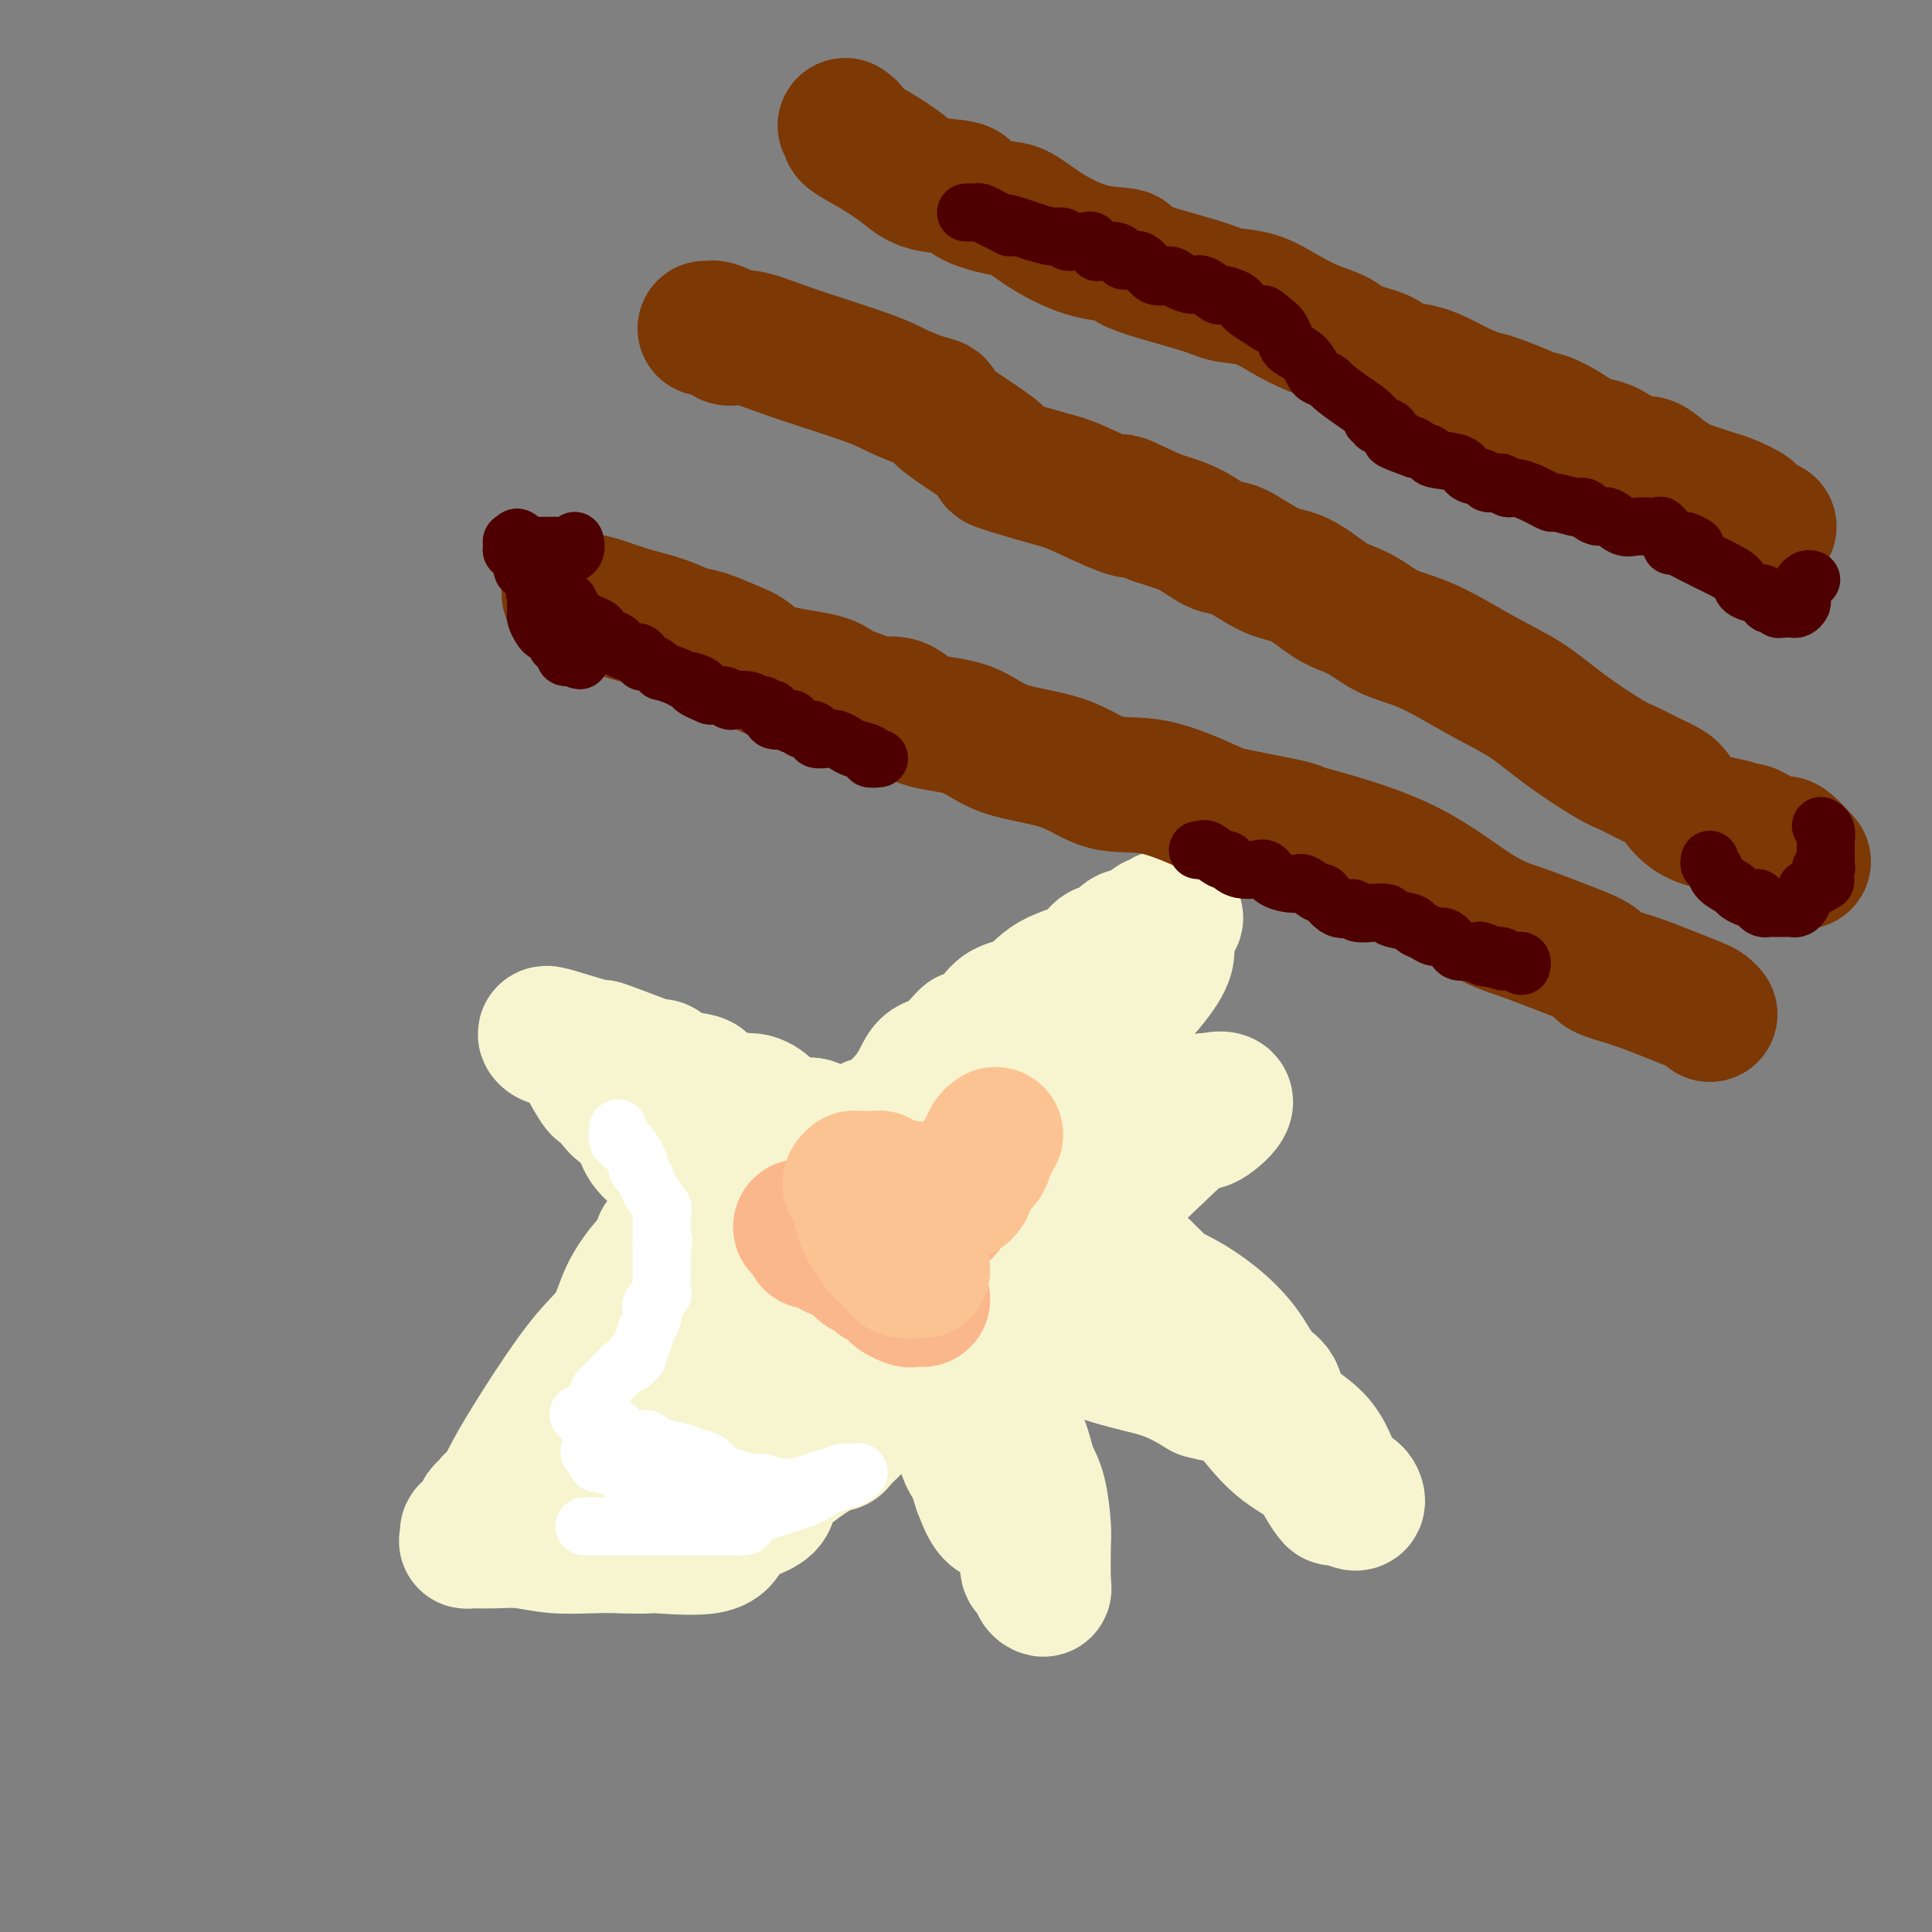 <svg viewBox='0 0 400 400' version='1.1' xmlns='http://www.w3.org/2000/svg' xmlns:xlink='http://www.w3.org/1999/xlink'><rect x="0" y="0" width="400" height="400" fill="#808080" stroke="none"/><g fill='none' stroke='#F7F5D0' stroke-width='28' stroke-linecap='round' stroke-linejoin='round'><path d='M139,257c-0.867,-0.059 -1.734,-0.118 -2,0c-0.266,0.118 0.069,0.414 0,1c-0.069,0.586 -0.541,1.461 -1,2c-0.459,0.539 -0.904,0.741 -2,2c-1.096,1.259 -2.843,3.575 -4,6c-1.157,2.425 -1.725,4.958 -3,7c-1.275,2.042 -3.259,3.594 -6,7c-2.741,3.406 -6.241,8.668 -9,13c-2.759,4.332 -4.778,7.734 -6,10c-1.222,2.266 -1.646,3.395 -2,4c-0.354,0.605 -0.638,0.685 -1,1c-0.362,0.315 -0.803,0.865 -1,1c-0.197,0.135 -0.151,-0.147 0,0c0.151,0.147 0.408,0.722 0,1c-0.408,0.278 -1.481,0.260 -2,1c-0.519,0.740 -0.483,2.237 -1,3c-0.517,0.763 -1.589,0.793 -2,1c-0.411,0.207 -0.163,0.590 0,1c0.163,0.410 0.242,0.846 0,1c-0.242,0.154 -0.803,0.027 0,0c0.803,-0.027 2.972,0.045 5,0c2.028,-0.045 3.915,-0.208 6,0c2.085,0.208 4.369,0.787 7,1c2.631,0.213 5.609,0.061 8,0c2.391,-0.061 4.196,-0.030 6,0'/><path d='M129,320c5.915,0.256 4.702,-0.105 7,0c2.298,0.105 8.105,0.675 11,0c2.895,-0.675 2.876,-2.595 4,-4c1.124,-1.405 3.389,-2.296 5,-3c1.611,-0.704 2.568,-1.221 3,-2c0.432,-0.779 0.338,-1.818 1,-3c0.662,-1.182 2.079,-2.505 4,-4c1.921,-1.495 4.346,-3.160 6,-4c1.654,-0.840 2.538,-0.855 3,-1c0.462,-0.145 0.504,-0.420 1,-1c0.496,-0.580 1.446,-1.463 2,-2c0.554,-0.537 0.711,-0.726 1,-1c0.289,-0.274 0.708,-0.633 1,-1c0.292,-0.367 0.455,-0.744 1,-1c0.545,-0.256 1.470,-0.393 2,-1c0.530,-0.607 0.663,-1.685 1,-2c0.337,-0.315 0.876,0.133 1,0c0.124,-0.133 -0.169,-0.848 0,-1c0.169,-0.152 0.799,0.258 1,0c0.201,-0.258 -0.029,-1.182 0,-2c0.029,-0.818 0.315,-1.528 0,-2c-0.315,-0.472 -1.233,-0.706 -2,-1c-0.767,-0.294 -1.384,-0.647 -2,-1'/><path d='M180,283c-0.572,-1.533 -0.502,-1.864 -1,-2c-0.498,-0.136 -1.562,-0.077 -2,0c-0.438,0.077 -0.248,0.171 -1,0c-0.752,-0.171 -2.447,-0.606 -3,-1c-0.553,-0.394 0.034,-0.747 0,-1c-0.034,-0.253 -0.691,-0.408 -1,-1c-0.309,-0.592 -0.271,-1.623 -1,-2c-0.729,-0.377 -2.226,-0.101 -3,0c-0.774,0.101 -0.824,0.027 -1,0c-0.176,-0.027 -0.476,-0.007 -1,0c-0.524,0.007 -1.272,0.002 -2,0c-0.728,-0.002 -1.435,0.000 -2,0c-0.565,-0.000 -0.987,-0.003 -2,0c-1.013,0.003 -2.617,0.012 -4,0c-1.383,-0.012 -2.547,-0.046 -4,0c-1.453,0.046 -3.197,0.173 -5,1c-1.803,0.827 -3.666,2.355 -5,4c-1.334,1.645 -2.138,3.407 -3,4c-0.862,0.593 -1.781,0.018 -2,0c-0.219,-0.018 0.262,0.521 0,1c-0.262,0.479 -1.265,0.899 -2,2c-0.735,1.101 -1.201,2.883 -2,4c-0.799,1.117 -1.932,1.567 -2,2c-0.068,0.433 0.930,0.848 2,1c1.070,0.152 2.211,0.041 3,0c0.789,-0.041 1.225,-0.012 4,0c2.775,0.012 7.887,0.006 13,0'/><path d='M153,295c6.631,0.154 12.207,0.040 15,0c2.793,-0.040 2.803,-0.007 3,0c0.197,0.007 0.582,-0.011 1,0c0.418,0.011 0.868,0.050 1,0c0.132,-0.050 -0.056,-0.188 0,0c0.056,0.188 0.354,0.704 1,0c0.646,-0.704 1.639,-2.628 2,-4c0.361,-1.372 0.089,-2.192 0,-3c-0.089,-0.808 0.003,-1.603 0,-3c-0.003,-1.397 -0.101,-3.396 0,-5c0.101,-1.604 0.403,-2.811 0,-4c-0.403,-1.189 -1.510,-2.358 -2,-3c-0.490,-0.642 -0.362,-0.757 -1,-2c-0.638,-1.243 -2.040,-3.615 -3,-5c-0.960,-1.385 -1.477,-1.785 -2,-2c-0.523,-0.215 -1.051,-0.247 -2,-1c-0.949,-0.753 -2.318,-2.229 -3,-3c-0.682,-0.771 -0.677,-0.839 -1,-1c-0.323,-0.161 -0.976,-0.415 -3,-1c-2.024,-0.585 -5.421,-1.501 -7,-2c-1.579,-0.499 -1.341,-0.582 -2,-1c-0.659,-0.418 -2.214,-1.172 -3,-2c-0.786,-0.828 -0.804,-1.732 -1,-2c-0.196,-0.268 -0.572,0.098 -1,0c-0.428,-0.098 -0.909,-0.661 -1,-1c-0.091,-0.339 0.210,-0.453 0,-1c-0.210,-0.547 -0.929,-1.528 -2,-3c-1.071,-1.472 -2.493,-3.436 -4,-5c-1.507,-1.564 -3.098,-2.729 -4,-4c-0.902,-1.271 -1.115,-2.649 -2,-4c-0.885,-1.351 -2.443,-2.676 -4,-4'/><path d='M128,229c-3.685,-4.355 -3.396,-3.243 -4,-4c-0.604,-0.757 -2.101,-3.384 -3,-5c-0.899,-1.616 -1.200,-2.221 -2,-3c-0.800,-0.779 -2.100,-1.731 -3,-2c-0.900,-0.269 -1.401,0.146 -2,0c-0.599,-0.146 -1.296,-0.852 -1,-1c0.296,-0.148 1.585,0.262 4,1c2.415,0.738 5.956,1.804 7,2c1.044,0.196 -0.407,-0.476 1,0c1.407,0.476 5.674,2.101 8,3c2.326,0.899 2.711,1.071 3,1c0.289,-0.071 0.482,-0.384 1,0c0.518,0.384 1.359,1.466 3,2c1.641,0.534 4.080,0.520 5,1c0.920,0.480 0.320,1.455 1,2c0.680,0.545 2.640,0.660 4,1c1.360,0.340 2.121,0.903 3,1c0.879,0.097 1.875,-0.273 3,0c1.125,0.273 2.380,1.189 3,2c0.620,0.811 0.606,1.517 2,2c1.394,0.483 4.197,0.741 7,1'/><path d='M168,233c9.362,3.437 5.267,2.531 5,3c-0.267,0.469 3.294,2.314 5,3c1.706,0.686 1.556,0.213 1,0c-0.556,-0.213 -1.519,-0.168 -2,0c-0.481,0.168 -0.480,0.457 -2,0c-1.520,-0.457 -4.561,-1.662 -7,-2c-2.439,-0.338 -4.277,0.190 -6,0c-1.723,-0.190 -3.331,-1.098 -5,-2c-1.669,-0.902 -3.398,-1.797 -5,-2c-1.602,-0.203 -3.078,0.286 -5,0c-1.922,-0.286 -4.289,-1.345 -5,-2c-0.711,-0.655 0.234,-0.905 0,-1c-0.234,-0.095 -1.648,-0.036 -2,0c-0.352,0.036 0.358,0.050 1,0c0.642,-0.050 1.216,-0.165 2,0c0.784,0.165 1.777,0.611 4,1c2.223,0.389 5.675,0.720 8,1c2.325,0.280 3.521,0.509 5,1c1.479,0.491 3.239,1.246 5,2'/><path d='M165,235c5.385,0.846 7.348,0.962 8,1c0.652,0.038 -0.005,-0.001 0,0c0.005,0.001 0.673,0.044 1,0c0.327,-0.044 0.315,-0.173 1,0c0.685,0.173 2.069,0.649 3,0c0.931,-0.649 1.409,-2.422 2,-3c0.591,-0.578 1.294,0.040 3,-1c1.706,-1.040 4.415,-3.737 6,-6c1.585,-2.263 2.046,-4.093 3,-5c0.954,-0.907 2.403,-0.890 4,-2c1.597,-1.110 3.344,-3.345 4,-4c0.656,-0.655 0.223,0.271 1,0c0.777,-0.271 2.764,-1.737 4,-3c1.236,-1.263 1.719,-2.322 3,-3c1.281,-0.678 3.359,-0.976 5,-2c1.641,-1.024 2.846,-2.774 5,-4c2.154,-1.226 5.258,-1.929 7,-3c1.742,-1.071 2.121,-2.509 3,-3c0.879,-0.491 2.256,-0.034 3,0c0.744,0.034 0.853,-0.354 1,-1c0.147,-0.646 0.330,-1.551 1,-2c0.670,-0.449 1.826,-0.444 3,-1c1.174,-0.556 2.366,-1.675 3,-2c0.634,-0.325 0.709,0.143 1,0c0.291,-0.143 0.797,-0.898 1,-1c0.203,-0.102 0.101,0.449 0,1'/><path d='M241,191c4.950,-2.504 0.826,0.236 0,2c-0.826,1.764 1.645,2.551 0,6c-1.645,3.449 -7.406,9.561 -10,12c-2.594,2.439 -2.021,1.205 -4,4c-1.979,2.795 -6.510,9.619 -9,13c-2.490,3.381 -2.940,3.320 -3,3c-0.060,-0.320 0.269,-0.897 -1,1c-1.269,1.897 -4.136,6.269 -6,9c-1.864,2.731 -2.725,3.821 -4,5c-1.275,1.179 -2.965,2.448 -4,3c-1.035,0.552 -1.414,0.389 -2,1c-0.586,0.611 -1.378,1.996 -2,3c-0.622,1.004 -1.074,1.626 -2,2c-0.926,0.374 -2.326,0.501 -3,1c-0.674,0.499 -0.622,1.371 -1,2c-0.378,0.629 -1.186,1.016 -3,3c-1.814,1.984 -4.635,5.565 -6,7c-1.365,1.435 -1.276,0.725 -2,1c-0.724,0.275 -2.262,1.534 -2,2c0.262,0.466 2.323,0.138 4,0c1.677,-0.138 2.970,-0.085 7,1c4.030,1.085 10.795,3.202 16,4c5.205,0.798 8.849,0.276 13,1c4.151,0.724 8.810,2.695 13,4c4.190,1.305 7.911,1.944 11,3c3.089,1.056 5.544,2.528 8,4'/><path d='M249,288c6.441,1.737 6.542,0.578 8,2c1.458,1.422 4.272,5.424 7,8c2.728,2.576 5.369,3.728 7,5c1.631,1.272 2.250,2.666 3,4c0.750,1.334 1.631,2.608 2,3c0.369,0.392 0.227,-0.098 1,0c0.773,0.098 2.461,0.786 3,1c0.539,0.214 -0.070,-0.045 0,0c0.070,0.045 0.821,0.394 1,0c0.179,-0.394 -0.212,-1.530 -1,-2c-0.788,-0.470 -1.971,-0.272 -3,-2c-1.029,-1.728 -1.904,-5.380 -4,-8c-2.096,-2.620 -5.413,-4.206 -7,-6c-1.587,-1.794 -1.445,-3.797 -2,-5c-0.555,-1.203 -1.806,-1.608 -3,-3c-1.194,-1.392 -2.332,-3.772 -4,-6c-1.668,-2.228 -3.867,-4.304 -6,-6c-2.133,-1.696 -4.201,-3.011 -6,-4c-1.799,-0.989 -3.331,-1.651 -4,-2c-0.669,-0.349 -0.477,-0.385 -1,-1c-0.523,-0.615 -1.762,-1.807 -3,-3'/><path d='M237,263c-3.965,-2.459 -3.878,-0.606 -4,0c-0.122,0.606 -0.452,-0.034 -2,-1c-1.548,-0.966 -4.313,-2.259 -7,-3c-2.687,-0.741 -5.295,-0.932 -7,-1c-1.705,-0.068 -2.507,-0.014 -4,0c-1.493,0.014 -3.679,-0.010 -5,0c-1.321,0.010 -1.779,0.056 -3,0c-1.221,-0.056 -3.207,-0.214 -4,0c-0.793,0.214 -0.395,0.802 -1,1c-0.605,0.198 -2.214,0.008 -3,0c-0.786,-0.008 -0.750,0.167 -1,0c-0.250,-0.167 -0.785,-0.674 -1,0c-0.215,0.674 -0.110,2.530 0,5c0.110,2.470 0.225,5.554 0,8c-0.225,2.446 -0.789,4.255 0,9c0.789,4.745 2.932,12.425 4,16c1.068,3.575 1.060,3.043 1,3c-0.060,-0.043 -0.171,0.401 0,1c0.171,0.599 0.623,1.354 1,2c0.377,0.646 0.679,1.185 1,2c0.321,0.815 0.660,1.908 1,3'/><path d='M203,308c1.933,5.412 2.764,5.443 4,6c1.236,0.557 2.875,1.640 4,3c1.125,1.360 1.736,2.998 2,4c0.264,1.002 0.180,1.369 0,2c-0.180,0.631 -0.454,1.527 0,2c0.454,0.473 1.638,0.523 2,1c0.362,0.477 -0.099,1.380 0,2c0.099,0.620 0.756,0.956 1,1c0.244,0.044 0.073,-0.205 0,-2c-0.073,-1.795 -0.049,-5.138 0,-7c0.049,-1.862 0.121,-2.244 0,-4c-0.121,-1.756 -0.436,-4.885 -1,-7c-0.564,-2.115 -1.378,-3.215 -2,-5c-0.622,-1.785 -1.054,-4.256 -2,-6c-0.946,-1.744 -2.408,-2.762 -3,-4c-0.592,-1.238 -0.316,-2.697 -1,-5c-0.684,-2.303 -2.329,-5.451 -3,-7c-0.671,-1.549 -0.368,-1.498 -1,-3c-0.632,-1.502 -2.200,-4.557 -3,-6c-0.800,-1.443 -0.831,-1.273 -1,-3c-0.169,-1.727 -0.477,-5.351 -1,-7c-0.523,-1.649 -1.262,-1.325 -2,-1'/><path d='M196,262c-2.959,-7.694 -0.855,-3.431 0,-2c0.855,1.431 0.462,0.028 0,-1c-0.462,-1.028 -0.992,-1.681 0,-3c0.992,-1.319 3.508,-3.302 5,-5c1.492,-1.698 1.961,-3.110 3,-4c1.039,-0.890 2.649,-1.258 5,-2c2.351,-0.742 5.445,-1.857 8,-3c2.555,-1.143 4.571,-2.313 7,-3c2.429,-0.687 5.269,-0.892 7,-2c1.731,-1.108 2.351,-3.119 4,-4c1.649,-0.881 4.325,-0.632 6,-1c1.675,-0.368 2.347,-1.352 3,-2c0.653,-0.648 1.285,-0.958 2,-1c0.715,-0.042 1.511,0.185 2,0c0.489,-0.185 0.670,-0.780 1,-1c0.330,-0.220 0.809,-0.063 1,0c0.191,0.063 0.096,0.031 0,0'/><path d='M250,228c7.179,-1.921 2.125,2.775 0,4c-2.125,1.225 -1.321,-1.021 -4,1c-2.679,2.021 -8.843,8.309 -13,12c-4.157,3.691 -6.309,4.784 -9,7c-2.691,2.216 -5.922,5.556 -7,7c-1.078,1.444 -0.003,0.992 0,1c0.003,0.008 -1.065,0.477 -2,1c-0.935,0.523 -1.735,1.099 -3,2c-1.265,0.901 -2.993,2.126 -4,3c-1.007,0.874 -1.293,1.397 -2,2c-0.707,0.603 -1.836,1.286 -3,2c-1.164,0.714 -2.364,1.459 -3,2c-0.636,0.541 -0.710,0.876 -1,1c-0.290,0.124 -0.797,0.035 -1,0c-0.203,-0.035 -0.101,-0.018 0,0'/></g>
<g fill='none' stroke='#FBB78C' stroke-width='28' stroke-linecap='round' stroke-linejoin='round'><path d='M191,269c-0.324,0.008 -0.647,0.016 -1,0c-0.353,-0.016 -0.735,-0.056 -1,0c-0.265,0.056 -0.414,0.208 -1,0c-0.586,-0.208 -1.610,-0.776 -2,-1c-0.390,-0.224 -0.146,-0.102 0,0c0.146,0.102 0.194,0.186 0,0c-0.194,-0.186 -0.628,-0.641 -1,-1c-0.372,-0.359 -0.680,-0.621 -1,-1c-0.320,-0.379 -0.650,-0.875 -1,-1c-0.350,-0.125 -0.720,0.123 -1,0c-0.280,-0.123 -0.468,-0.615 -1,-1c-0.532,-0.385 -1.406,-0.663 -2,-1c-0.594,-0.337 -0.906,-0.734 -1,-1c-0.094,-0.266 0.031,-0.401 -1,-1c-1.031,-0.599 -3.219,-1.662 -4,-2c-0.781,-0.338 -0.157,0.050 0,0c0.157,-0.050 -0.154,-0.538 -1,-1c-0.846,-0.462 -2.227,-0.897 -3,-1c-0.773,-0.103 -0.939,0.126 -1,0c-0.061,-0.126 -0.017,-0.607 0,-1c0.017,-0.393 0.009,-0.696 0,-1'/><path d='M168,255c-3.855,-2.105 -1.993,-0.368 0,0c1.993,0.368 4.116,-0.633 5,-1c0.884,-0.367 0.529,-0.098 1,0c0.471,0.098 1.768,0.026 3,0c1.232,-0.026 2.397,-0.007 3,0c0.603,0.007 0.642,0.002 1,0c0.358,-0.002 1.033,-0.000 2,0c0.967,0.000 2.226,-0.002 3,0c0.774,0.002 1.063,0.007 2,0c0.937,-0.007 2.523,-0.025 3,0c0.477,0.025 -0.155,0.095 0,0c0.155,-0.095 1.098,-0.354 2,-1c0.902,-0.646 1.762,-1.679 2,-2c0.238,-0.321 -0.145,0.069 0,0c0.145,-0.069 0.817,-0.596 1,-1c0.183,-0.404 -0.123,-0.685 0,-1c0.123,-0.315 0.675,-0.664 1,-1c0.325,-0.336 0.421,-0.659 1,-1c0.579,-0.341 1.640,-0.700 2,-1c0.360,-0.300 0.020,-0.542 0,-1c-0.020,-0.458 0.280,-1.131 0,-1c-0.280,0.131 -1.140,1.065 -2,2'/><path d='M198,246c0.921,-1.224 -0.277,-0.286 -1,0c-0.723,0.286 -0.971,-0.082 -1,0c-0.029,0.082 0.162,0.612 0,1c-0.162,0.388 -0.676,0.633 -1,1c-0.324,0.367 -0.458,0.855 -1,1c-0.542,0.145 -1.490,-0.052 -2,0c-0.510,0.052 -0.580,0.354 -1,1c-0.420,0.646 -1.190,1.635 -2,2c-0.810,0.365 -1.660,0.104 -2,0c-0.340,-0.104 -0.170,-0.052 0,0'/></g>
<g fill='none' stroke='#FCC392' stroke-width='28' stroke-linecap='round' stroke-linejoin='round'><path d='M191,263c-0.366,0.004 -0.732,0.009 -1,0c-0.268,-0.009 -0.439,-0.030 -1,0c-0.561,0.030 -1.512,0.111 -2,0c-0.488,-0.111 -0.512,-0.415 -1,-1c-0.488,-0.585 -1.440,-1.451 -2,-2c-0.560,-0.549 -0.727,-0.780 -1,-1c-0.273,-0.220 -0.650,-0.430 -1,-1c-0.350,-0.570 -0.672,-1.499 -1,-2c-0.328,-0.501 -0.661,-0.575 -1,-1c-0.339,-0.425 -0.684,-1.203 -1,-2c-0.316,-0.797 -0.602,-1.615 -1,-3c-0.398,-1.385 -0.908,-3.338 -1,-4c-0.092,-0.662 0.233,-0.034 0,0c-0.233,0.034 -1.025,-0.527 -1,-1c0.025,-0.473 0.867,-0.860 1,-1c0.133,-0.140 -0.443,-0.035 0,0c0.443,0.035 1.906,-0.002 3,0c1.094,0.002 1.819,0.042 2,0c0.181,-0.042 -0.182,-0.165 0,0c0.182,0.165 0.909,0.619 2,1c1.091,0.381 2.545,0.691 4,1'/><path d='M188,246c2.350,0.226 2.727,0.793 3,1c0.273,0.207 0.444,0.056 1,0c0.556,-0.056 1.498,-0.018 2,0c0.502,0.018 0.565,0.016 1,0c0.435,-0.016 1.242,-0.046 2,0c0.758,0.046 1.468,0.168 2,0c0.532,-0.168 0.885,-0.625 1,-1c0.115,-0.375 -0.007,-0.668 0,-1c0.007,-0.332 0.144,-0.705 0,-1c-0.144,-0.295 -0.571,-0.513 0,-1c0.571,-0.487 2.138,-1.244 3,-2c0.862,-0.756 1.019,-1.513 1,-2c-0.019,-0.487 -0.215,-0.705 0,-1c0.215,-0.295 0.841,-0.667 1,-1c0.159,-0.333 -0.150,-0.628 0,-1c0.150,-0.372 0.757,-0.821 1,-1c0.243,-0.179 0.121,-0.090 0,0'/></g>
<g fill='none' stroke='#7C3805' stroke-width='28' stroke-linecap='round' stroke-linejoin='round'><path d='M118,123c-0.141,-0.096 -0.282,-0.192 0,0c0.282,0.192 0.988,0.671 2,1c1.012,0.329 2.331,0.507 4,1c1.669,0.493 3.688,1.301 6,2c2.312,0.699 4.915,1.288 7,2c2.085,0.712 3.650,1.545 5,2c1.350,0.455 2.484,0.530 4,1c1.516,0.470 3.414,1.333 5,2c1.586,0.667 2.860,1.138 4,2c1.140,0.862 2.147,2.116 5,3c2.853,0.884 7.551,1.397 10,2c2.449,0.603 2.650,1.296 4,2c1.350,0.704 3.851,1.418 5,2c1.149,0.582 0.947,1.031 2,1c1.053,-0.031 3.360,-0.541 5,0c1.640,0.541 2.612,2.132 5,3c2.388,0.868 6.191,1.014 9,2c2.809,0.986 4.626,2.814 8,4c3.374,1.186 8.307,1.731 12,3c3.693,1.269 6.145,3.261 9,4c2.855,0.739 6.113,0.226 10,1c3.887,0.774 8.403,2.836 11,4c2.597,1.164 3.276,1.429 6,2c2.724,0.571 7.493,1.449 10,2c2.507,0.551 2.754,0.776 3,1'/><path d='M269,172c10.667,2.868 17.335,5.037 23,8c5.665,2.963 10.326,6.719 14,9c3.674,2.281 6.359,3.085 9,4c2.641,0.915 5.237,1.939 8,3c2.763,1.061 5.692,2.158 7,3c1.308,0.842 0.994,1.430 2,2c1.006,0.570 3.331,1.123 6,2c2.669,0.877 5.682,2.077 8,3c2.318,0.923 3.941,1.567 5,2c1.059,0.433 1.554,0.655 2,1c0.446,0.345 0.842,0.813 1,1c0.158,0.187 0.079,0.094 0,0'/><path d='M373,178c0.310,0.336 0.620,0.672 0,0c-0.620,-0.672 -2.169,-2.352 -3,-3c-0.831,-0.648 -0.943,-0.264 -1,0c-0.057,0.264 -0.059,0.408 -1,0c-0.941,-0.408 -2.821,-1.367 -4,-2c-1.179,-0.633 -1.657,-0.940 -2,-1c-0.343,-0.060 -0.552,0.125 -1,0c-0.448,-0.125 -1.137,-0.561 -3,-1c-1.863,-0.439 -4.901,-0.881 -7,-2c-2.099,-1.119 -3.260,-2.916 -4,-4c-0.740,-1.084 -1.059,-1.457 -2,-2c-0.941,-0.543 -2.503,-1.257 -4,-2c-1.497,-0.743 -2.930,-1.515 -4,-2c-1.070,-0.485 -1.778,-0.682 -4,-2c-2.222,-1.318 -5.959,-3.756 -9,-6c-3.041,-2.244 -5.387,-4.296 -8,-6c-2.613,-1.704 -5.493,-3.062 -9,-5c-3.507,-1.938 -7.640,-4.456 -11,-6c-3.360,-1.544 -5.948,-2.112 -8,-3c-2.052,-0.888 -3.568,-2.094 -5,-3c-1.432,-0.906 -2.782,-1.511 -4,-2c-1.218,-0.489 -2.306,-0.860 -4,-2c-1.694,-1.140 -3.995,-3.047 -6,-4c-2.005,-0.953 -3.713,-0.952 -6,-2c-2.287,-1.048 -5.154,-3.145 -7,-4c-1.846,-0.855 -2.670,-0.466 -4,-1c-1.330,-0.534 -3.166,-1.990 -5,-3c-1.834,-1.010 -3.667,-1.574 -5,-2c-1.333,-0.426 -2.167,-0.713 -3,-1'/><path d='M239,107c-9.961,-4.690 -6.364,-2.914 -5,-2c1.364,0.914 0.495,0.966 -2,0c-2.495,-0.966 -6.618,-2.949 -9,-4c-2.382,-1.051 -3.025,-1.171 -6,-2c-2.975,-0.829 -8.284,-2.369 -10,-3c-1.716,-0.631 0.160,-0.353 0,-1c-0.160,-0.647 -2.356,-2.217 -5,-4c-2.644,-1.783 -5.737,-3.777 -7,-5c-1.263,-1.223 -0.695,-1.674 -1,-2c-0.305,-0.326 -1.484,-0.526 -3,-1c-1.516,-0.474 -3.370,-1.223 -5,-2c-1.630,-0.777 -3.038,-1.584 -7,-3c-3.962,-1.416 -10.480,-3.441 -15,-5c-4.520,-1.559 -7.042,-2.652 -9,-3c-1.958,-0.348 -3.351,0.050 -4,0c-0.649,-0.050 -0.552,-0.549 -1,-1c-0.448,-0.451 -1.440,-0.853 -2,-1c-0.560,-0.147 -0.689,-0.040 -1,0c-0.311,0.040 -0.803,0.011 -1,0c-0.197,-0.011 -0.098,-0.006 0,0'/><path d='M175,26c0.532,0.374 1.065,0.748 1,1c-0.065,0.252 -0.727,0.381 0,1c0.727,0.619 2.845,1.726 5,3c2.155,1.274 4.349,2.713 6,4c1.651,1.287 2.761,2.423 5,3c2.239,0.577 5.606,0.597 7,1c1.394,0.403 0.813,1.190 2,2c1.187,0.810 4.142,1.641 6,2c1.858,0.359 2.619,0.244 4,1c1.381,0.756 3.381,2.384 6,4c2.619,1.616 5.857,3.221 9,4c3.143,0.779 6.191,0.732 7,1c0.809,0.268 -0.620,0.851 2,2c2.620,1.149 9.291,2.864 13,4c3.709,1.136 4.457,1.694 6,2c1.543,0.306 3.879,0.361 6,1c2.121,0.639 4.025,1.861 6,3c1.975,1.139 4.021,2.193 6,3c1.979,0.807 3.890,1.367 5,2c1.110,0.633 1.420,1.338 3,2c1.580,0.662 4.431,1.279 6,2c1.569,0.721 1.857,1.544 3,2c1.143,0.456 3.141,0.545 5,1c1.859,0.455 3.577,1.276 5,2c1.423,0.724 2.549,1.350 4,2c1.451,0.650 3.225,1.325 5,2'/><path d='M308,83c17.968,6.800 4.888,1.300 1,0c-3.888,-1.300 1.414,1.599 4,3c2.586,1.401 2.455,1.304 3,1c0.545,-0.304 1.766,-0.816 4,0c2.234,0.816 5.479,2.959 7,4c1.521,1.041 1.316,0.978 2,1c0.684,0.022 2.256,0.128 4,1c1.744,0.872 3.660,2.510 5,3c1.340,0.490 2.105,-0.167 3,0c0.895,0.167 1.920,1.158 3,2c1.080,0.842 2.216,1.534 3,2c0.784,0.466 1.217,0.706 2,1c0.783,0.294 1.917,0.641 3,1c1.083,0.359 2.116,0.731 3,1c0.884,0.269 1.618,0.436 3,1c1.382,0.564 3.411,1.524 4,2c0.589,0.476 -0.262,0.467 0,1c0.262,0.533 1.637,1.607 2,2c0.363,0.393 -0.287,0.106 0,0c0.287,-0.106 1.511,-0.030 2,0c0.489,0.030 0.245,0.015 0,0'/></g>
<g fill='none' stroke='#4E0000' stroke-width='12' stroke-linecap='round' stroke-linejoin='round'><path d='M182,157c-0.924,0.089 -1.847,0.178 -2,0c-0.153,-0.178 0.465,-0.622 0,-1c-0.465,-0.378 -2.013,-0.689 -3,-1c-0.987,-0.311 -1.413,-0.622 -2,-1c-0.587,-0.378 -1.336,-0.823 -2,-1c-0.664,-0.177 -1.242,-0.085 -2,0c-0.758,0.085 -1.694,0.162 -2,0c-0.306,-0.162 0.019,-0.564 0,-1c-0.019,-0.436 -0.383,-0.905 -1,-1c-0.617,-0.095 -1.486,0.184 -2,0c-0.514,-0.184 -0.671,-0.832 -1,-1c-0.329,-0.168 -0.830,0.144 -1,0c-0.170,-0.144 -0.010,-0.743 0,-1c0.010,-0.257 -0.131,-0.173 -1,0c-0.869,0.173 -2.467,0.435 -3,0c-0.533,-0.435 -0.002,-1.565 0,-2c0.002,-0.435 -0.526,-0.173 -1,0c-0.474,0.173 -0.894,0.256 -1,0c-0.106,-0.256 0.102,-0.852 0,-1c-0.102,-0.148 -0.513,0.153 -1,0c-0.487,-0.153 -1.051,-0.759 -2,-1c-0.949,-0.241 -2.282,-0.117 -3,0c-0.718,0.117 -0.821,0.227 -1,0c-0.179,-0.227 -0.433,-0.792 -1,-1c-0.567,-0.208 -1.448,-0.059 -2,0c-0.552,0.059 -0.776,0.030 -1,0'/><path d='M147,144c-5.757,-2.400 -2.650,-1.901 -2,-2c0.650,-0.099 -1.156,-0.796 -2,-1c-0.844,-0.204 -0.726,0.086 -1,0c-0.274,-0.086 -0.942,-0.549 -2,-1c-1.058,-0.451 -2.508,-0.891 -3,-1c-0.492,-0.109 -0.026,0.112 0,0c0.026,-0.112 -0.388,-0.556 -1,-1c-0.612,-0.444 -1.423,-0.889 -2,-1c-0.577,-0.111 -0.919,0.111 -1,0c-0.081,-0.111 0.099,-0.554 0,-1c-0.099,-0.446 -0.477,-0.893 -1,-1c-0.523,-0.107 -1.192,0.126 -2,0c-0.808,-0.126 -1.756,-0.611 -2,-1c-0.244,-0.389 0.217,-0.681 0,-1c-0.217,-0.319 -1.112,-0.666 -2,-1c-0.888,-0.334 -1.768,-0.657 -2,-1c-0.232,-0.343 0.185,-0.708 0,-1c-0.185,-0.292 -0.971,-0.513 -2,-1c-1.029,-0.487 -2.301,-1.241 -3,-2c-0.699,-0.759 -0.826,-1.522 -1,-2c-0.174,-0.478 -0.397,-0.671 -1,-1c-0.603,-0.329 -1.587,-0.795 -2,-1c-0.413,-0.205 -0.255,-0.148 -1,0c-0.745,0.148 -2.393,0.386 -3,0c-0.607,-0.386 -0.173,-1.396 0,-2c0.173,-0.604 0.087,-0.802 0,-1'/><path d='M111,120c-5.582,-3.875 -1.537,-1.562 0,-1c1.537,0.562 0.567,-0.628 0,-1c-0.567,-0.372 -0.730,0.073 -1,0c-0.270,-0.073 -0.647,-0.663 -1,-1c-0.353,-0.337 -0.684,-0.420 -1,-1c-0.316,-0.580 -0.618,-1.658 -1,-2c-0.382,-0.342 -0.845,0.053 -1,0c-0.155,-0.053 -0.003,-0.553 0,-1c0.003,-0.447 -0.142,-0.842 0,-1c0.142,-0.158 0.571,-0.079 1,0'/><path d='M107,112c-0.419,-1.298 0.532,-0.544 1,0c0.468,0.544 0.453,0.878 1,1c0.547,0.122 1.657,0.033 2,0c0.343,-0.033 -0.080,-0.009 0,0c0.080,0.009 0.665,0.002 1,0c0.335,-0.002 0.422,-0.001 1,0c0.578,0.001 1.647,0.002 2,0c0.353,-0.002 -0.011,-0.006 0,0c0.011,0.006 0.397,0.022 1,0c0.603,-0.022 1.423,-0.083 2,0c0.577,0.083 0.912,0.309 1,0c0.088,-0.309 -0.070,-1.155 0,-1c0.070,0.155 0.369,1.310 0,2c-0.369,0.690 -1.407,0.917 -2,1c-0.593,0.083 -0.741,0.024 -1,0c-0.259,-0.024 -0.630,-0.012 -1,0'/><path d='M115,115c-0.873,0.692 -1.554,1.421 -2,2c-0.446,0.579 -0.655,1.009 -1,1c-0.345,-0.009 -0.824,-0.458 -1,0c-0.176,0.458 -0.047,1.821 0,3c0.047,1.179 0.012,2.174 0,3c-0.012,0.826 -0.000,1.482 0,2c0.000,0.518 -0.011,0.899 0,1c0.011,0.101 0.046,-0.078 0,0c-0.046,0.078 -0.171,0.414 0,1c0.171,0.586 0.638,1.423 1,2c0.362,0.577 0.618,0.893 1,1c0.382,0.107 0.890,0.003 1,0c0.110,-0.003 -0.177,0.093 0,0c0.177,-0.093 0.817,-0.375 1,0c0.183,0.375 -0.092,1.407 0,2c0.092,0.593 0.549,0.747 1,1c0.451,0.253 0.894,0.604 1,1c0.106,0.396 -0.125,0.837 0,1c0.125,0.163 0.607,0.046 1,0c0.393,-0.046 0.696,-0.023 1,0'/><path d='M119,136c1.467,1.400 1.133,0.400 1,0c-0.133,-0.400 -0.067,-0.200 0,0'/><path d='M248,176c0.394,0.062 0.787,0.125 1,0c0.213,-0.125 0.244,-0.436 1,0c0.756,0.436 2.237,1.620 3,2c0.763,0.380 0.810,-0.043 1,0c0.190,0.043 0.524,0.554 1,1c0.476,0.446 1.094,0.828 2,1c0.906,0.172 2.100,0.135 3,0c0.900,-0.135 1.506,-0.368 2,0c0.494,0.368 0.876,1.335 2,2c1.124,0.665 2.989,1.027 4,1c1.011,-0.027 1.168,-0.443 2,0c0.832,0.443 2.339,1.744 3,2c0.661,0.256 0.476,-0.534 1,0c0.524,0.534 1.755,2.392 3,3c1.245,0.608 2.503,-0.034 3,0c0.497,0.034 0.235,0.744 1,1c0.765,0.256 2.559,0.057 3,0c0.441,-0.057 -0.472,0.026 0,0c0.472,-0.026 2.329,-0.162 3,0c0.671,0.162 0.158,0.622 1,1c0.842,0.378 3.040,0.674 4,1c0.960,0.326 0.681,0.682 1,1c0.319,0.318 1.237,0.597 2,1c0.763,0.403 1.370,0.931 2,1c0.630,0.069 1.282,-0.321 2,0c0.718,0.321 1.502,1.354 2,2c0.498,0.646 0.711,0.905 1,1c0.289,0.095 0.654,0.027 1,0c0.346,-0.027 0.673,-0.014 1,0'/><path d='M304,197c9.345,3.189 4.709,0.662 3,0c-1.709,-0.662 -0.490,0.540 0,1c0.490,0.460 0.249,0.176 1,0c0.751,-0.176 2.492,-0.244 3,0c0.508,0.244 -0.218,0.801 0,1c0.218,0.199 1.379,0.039 2,0c0.621,-0.039 0.703,0.041 1,0c0.297,-0.041 0.811,-0.203 1,0c0.189,0.203 0.054,0.772 0,1c-0.054,0.228 -0.027,0.114 0,0'/><path d='M354,178c-0.106,0.355 -0.212,0.711 0,1c0.212,0.289 0.743,0.512 1,1c0.257,0.488 0.239,1.241 1,2c0.761,0.759 2.299,1.523 3,2c0.701,0.477 0.565,0.666 1,1c0.435,0.334 1.440,0.811 2,1c0.560,0.189 0.675,0.089 1,0c0.325,-0.089 0.861,-0.167 1,0c0.139,0.167 -0.117,0.581 0,1c0.117,0.419 0.609,0.844 1,1c0.391,0.156 0.682,0.042 1,0c0.318,-0.042 0.663,-0.011 1,0c0.337,0.011 0.667,0.004 1,0c0.333,-0.004 0.668,-0.004 1,0c0.332,0.004 0.662,0.012 1,0c0.338,-0.012 0.683,-0.044 1,0c0.317,0.044 0.606,0.166 1,0c0.394,-0.166 0.892,-0.618 1,-1c0.108,-0.382 -0.176,-0.694 0,-1c0.176,-0.306 0.810,-0.608 1,-1c0.190,-0.392 -0.064,-0.875 0,-1c0.064,-0.125 0.447,0.107 1,0c0.553,-0.107 1.277,-0.554 2,-1'/><path d='M377,183c1.852,-0.880 0.482,-0.578 0,-1c-0.482,-0.422 -0.077,-1.566 0,-2c0.077,-0.434 -0.176,-0.157 0,0c0.176,0.157 0.779,0.193 1,0c0.221,-0.193 0.059,-0.614 0,-1c-0.059,-0.386 -0.015,-0.737 0,-1c0.015,-0.263 0.000,-0.438 0,-1c-0.000,-0.562 0.014,-1.510 0,-2c-0.014,-0.490 -0.055,-0.523 0,-1c0.055,-0.477 0.207,-1.398 0,-2c-0.207,-0.602 -0.773,-0.886 -1,-1c-0.227,-0.114 -0.113,-0.057 0,0'/><path d='M346,113c0.081,-0.171 0.162,-0.341 1,0c0.838,0.341 2.432,1.194 4,2c1.568,0.806 3.110,1.565 4,2c0.890,0.435 1.127,0.545 2,1c0.873,0.455 2.380,1.254 3,2c0.620,0.746 0.351,1.439 1,2c0.649,0.561 2.215,0.991 3,1c0.785,0.009 0.788,-0.404 1,0c0.212,0.404 0.634,1.625 1,2c0.366,0.375 0.675,-0.096 1,0c0.325,0.096 0.664,0.759 1,1c0.336,0.241 0.668,0.062 1,0c0.332,-0.062 0.663,-0.005 1,0c0.337,0.005 0.679,-0.041 1,0c0.321,0.041 0.622,0.169 1,0c0.378,-0.169 0.833,-0.637 1,-1c0.167,-0.363 0.045,-0.623 0,-1c-0.045,-0.377 -0.012,-0.871 0,-1c0.012,-0.129 0.003,0.106 0,0c-0.003,-0.106 -0.002,-0.553 0,-1'/><path d='M373,122c0.110,-0.785 -0.115,-0.746 0,-1c0.115,-0.254 0.569,-0.799 1,-1c0.431,-0.201 0.837,-0.057 1,0c0.163,0.057 0.081,0.029 0,0'/><path d='M351,113c-0.777,-0.437 -1.553,-0.873 -2,-1c-0.447,-0.127 -0.563,0.057 -1,0c-0.437,-0.057 -1.194,-0.353 -2,-1c-0.806,-0.647 -1.662,-1.645 -2,-2c-0.338,-0.355 -0.159,-0.066 -1,0c-0.841,0.066 -2.701,-0.090 -4,0c-1.299,0.090 -2.035,0.427 -3,0c-0.965,-0.427 -2.157,-1.617 -3,-2c-0.843,-0.383 -1.336,0.042 -2,0c-0.664,-0.042 -1.499,-0.551 -2,-1c-0.501,-0.449 -0.667,-0.836 -1,-1c-0.333,-0.164 -0.834,-0.103 -1,0c-0.166,0.103 0.001,0.248 -1,0c-1.001,-0.248 -3.171,-0.890 -4,-1c-0.829,-0.110 -0.316,0.311 -1,0c-0.684,-0.311 -2.565,-1.355 -4,-2c-1.435,-0.645 -2.425,-0.891 -3,-1c-0.575,-0.109 -0.736,-0.081 -1,0c-0.264,0.081 -0.632,0.215 -1,0c-0.368,-0.215 -0.736,-0.777 -1,-1c-0.264,-0.223 -0.423,-0.105 -1,0c-0.577,0.105 -1.570,0.197 -2,0c-0.430,-0.197 -0.295,-0.683 -1,-1c-0.705,-0.317 -2.250,-0.466 -3,-1c-0.750,-0.534 -0.706,-1.452 -2,-2c-1.294,-0.548 -3.925,-0.724 -5,-1c-1.075,-0.276 -0.593,-0.650 -1,-1c-0.407,-0.350 -1.704,-0.675 -3,-1'/><path d='M293,93c-9.145,-3.333 -3.009,-1.666 -1,-1c2.009,0.666 -0.109,0.332 -1,0c-0.891,-0.332 -0.554,-0.662 -1,-1c-0.446,-0.338 -1.673,-0.683 -2,-1c-0.327,-0.317 0.248,-0.606 0,-1c-0.248,-0.394 -1.317,-0.892 -2,-1c-0.683,-0.108 -0.979,0.173 -1,0c-0.021,-0.173 0.232,-0.799 0,-1c-0.232,-0.201 -0.950,0.024 -1,0c-0.050,-0.024 0.568,-0.297 0,-1c-0.568,-0.703 -2.323,-1.836 -4,-3c-1.677,-1.164 -3.277,-2.360 -4,-3c-0.723,-0.640 -0.568,-0.724 -1,-1c-0.432,-0.276 -1.449,-0.745 -2,-1c-0.551,-0.255 -0.634,-0.296 -1,-1c-0.366,-0.704 -1.015,-2.073 -2,-3c-0.985,-0.927 -2.305,-1.413 -3,-2c-0.695,-0.587 -0.764,-1.273 -1,-2c-0.236,-0.727 -0.639,-1.493 -1,-2c-0.361,-0.507 -0.681,-0.753 -1,-1'/><path d='M264,67c-4.580,-3.955 -1.529,-0.842 -1,0c0.529,0.842 -1.463,-0.588 -2,-1c-0.537,-0.412 0.381,0.193 0,0c-0.381,-0.193 -2.059,-1.184 -3,-2c-0.941,-0.816 -1.143,-1.458 -2,-2c-0.857,-0.542 -2.369,-0.985 -3,-1c-0.631,-0.015 -0.381,0.398 -1,0c-0.619,-0.398 -2.108,-1.606 -3,-2c-0.892,-0.394 -1.186,0.027 -2,0c-0.814,-0.027 -2.148,-0.500 -3,-1c-0.852,-0.500 -1.223,-1.027 -2,-1c-0.777,0.027 -1.960,0.606 -3,0c-1.040,-0.606 -1.935,-2.398 -3,-3c-1.065,-0.602 -2.299,-0.016 -3,0c-0.701,0.016 -0.871,-0.539 -1,-1c-0.129,-0.461 -0.219,-0.827 -1,-1c-0.781,-0.173 -2.255,-0.151 -3,0c-0.745,0.151 -0.763,0.433 -1,0c-0.237,-0.433 -0.694,-1.579 -1,-2c-0.306,-0.421 -0.463,-0.117 -1,0c-0.537,0.117 -1.455,0.046 -2,0c-0.545,-0.046 -0.718,-0.068 -1,0c-0.282,0.068 -0.674,0.224 -1,0c-0.326,-0.224 -0.588,-0.830 -1,-1c-0.412,-0.170 -0.975,0.094 -2,0c-1.025,-0.094 -2.513,-0.547 -4,-1'/><path d='M214,48c-8.771,-3.117 -5.698,-1.410 -5,-1c0.698,0.410 -0.979,-0.479 -2,-1c-1.021,-0.521 -1.388,-0.676 -2,-1c-0.612,-0.324 -1.471,-0.819 -2,-1c-0.529,-0.181 -0.730,-0.049 -1,0c-0.270,0.049 -0.611,0.013 -1,0c-0.389,-0.013 -0.825,-0.004 -1,0c-0.175,0.004 -0.087,0.002 0,0'/></g>
<g fill='none' stroke='#FFFFFF' stroke-width='12' stroke-linecap='round' stroke-linejoin='round'><path d='M121,316c0.336,0.000 0.672,0.000 1,0c0.328,-0.000 0.648,-0.000 1,0c0.352,0.000 0.737,0.000 1,0c0.263,-0.000 0.404,-0.000 1,0c0.596,0.000 1.648,0.000 3,0c1.352,-0.000 3.004,-0.000 4,0c0.996,0.000 1.336,0.000 2,0c0.664,-0.000 1.652,-0.000 3,0c1.348,0.000 3.057,0.000 4,0c0.943,-0.000 1.122,-0.000 2,0c0.878,0.000 2.457,0.001 3,0c0.543,-0.001 0.052,-0.002 1,0c0.948,0.002 3.335,0.008 4,0c0.665,-0.008 -0.391,-0.029 0,0c0.391,0.029 2.229,0.110 3,0c0.771,-0.110 0.476,-0.410 1,-1c0.524,-0.590 1.866,-1.468 3,-2c1.134,-0.532 2.058,-0.716 3,-1c0.942,-0.284 1.900,-0.667 3,-1c1.100,-0.333 2.340,-0.615 3,-1c0.660,-0.385 0.740,-0.873 1,-1c0.260,-0.127 0.699,0.106 1,0c0.301,-0.106 0.465,-0.550 1,-1c0.535,-0.450 1.442,-0.904 2,-1c0.558,-0.096 0.765,0.166 1,0c0.235,-0.166 0.496,-0.762 1,-1c0.504,-0.238 1.252,-0.119 2,0'/><path d='M176,306c3.451,-1.778 1.079,-1.222 0,-1c-1.079,0.222 -0.865,0.111 -1,0c-0.135,-0.111 -0.619,-0.223 -1,0c-0.381,0.223 -0.659,0.782 -1,1c-0.341,0.218 -0.744,0.097 -1,0c-0.256,-0.097 -0.367,-0.170 -1,0c-0.633,0.170 -1.790,0.582 -3,1c-1.210,0.418 -2.473,0.840 -3,1c-0.527,0.160 -0.318,0.058 -1,0c-0.682,-0.058 -2.254,-0.071 -3,0c-0.746,0.071 -0.665,0.227 -1,0c-0.335,-0.227 -1.087,-0.838 -2,-1c-0.913,-0.162 -1.989,0.124 -3,0c-1.011,-0.124 -1.958,-0.660 -3,-1c-1.042,-0.340 -2.178,-0.486 -3,-1c-0.822,-0.514 -1.331,-1.395 -2,-2c-0.669,-0.605 -1.500,-0.933 -2,-1c-0.500,-0.067 -0.670,0.126 -1,0c-0.330,-0.126 -0.820,-0.572 -2,-1c-1.180,-0.428 -3.052,-0.836 -4,-1c-0.948,-0.164 -0.974,-0.082 -1,0'/><path d='M137,300c-4.164,-1.683 -2.572,-1.890 -3,-2c-0.428,-0.110 -2.874,-0.124 -4,0c-1.126,0.124 -0.932,0.387 -1,0c-0.068,-0.387 -0.398,-1.425 -1,-2c-0.602,-0.575 -1.474,-0.689 -2,-1c-0.526,-0.311 -0.704,-0.819 -1,-1c-0.296,-0.181 -0.708,-0.035 -1,0c-0.292,0.035 -0.464,-0.040 -1,0c-0.536,0.040 -1.436,0.194 -2,0c-0.564,-0.194 -0.791,-0.737 -1,-1c-0.209,-0.263 -0.398,-0.247 0,0c0.398,0.247 1.385,0.726 2,1c0.615,0.274 0.858,0.343 2,1c1.142,0.657 3.183,1.902 4,3c0.817,1.098 0.408,2.049 0,3'/><path d='M128,301c1.426,1.565 1.489,1.977 2,2c0.511,0.023 1.468,-0.343 2,0c0.532,0.343 0.638,1.397 1,2c0.362,0.603 0.980,0.757 2,1c1.020,0.243 2.441,0.576 3,1c0.559,0.424 0.256,0.941 1,1c0.744,0.059 2.536,-0.338 3,0c0.464,0.338 -0.402,1.411 0,2c0.402,0.589 2.070,0.694 3,1c0.930,0.306 1.122,0.814 1,1c-0.122,0.186 -0.559,0.049 0,0c0.559,-0.049 2.113,-0.012 3,0c0.887,0.012 1.106,-0.003 1,0c-0.106,0.003 -0.536,0.022 -1,0c-0.464,-0.022 -0.961,-0.085 -2,0c-1.039,0.085 -2.619,0.317 -4,0c-1.381,-0.317 -2.562,-1.184 -4,-2c-1.438,-0.816 -3.132,-1.582 -4,-2c-0.868,-0.418 -0.908,-0.490 -2,-1c-1.092,-0.510 -3.235,-1.460 -4,-2c-0.765,-0.540 -0.154,-0.671 -1,-1c-0.846,-0.329 -3.151,-0.858 -4,-1c-0.849,-0.142 -0.243,0.102 0,0c0.243,-0.102 0.121,-0.551 0,-1'/><path d='M124,302c-3.868,-1.954 -1.036,-1.838 0,-2c1.036,-0.162 0.278,-0.600 0,-1c-0.278,-0.400 -0.074,-0.761 0,-1c0.074,-0.239 0.020,-0.354 0,-1c-0.020,-0.646 -0.006,-1.823 0,-3c0.006,-1.177 0.004,-2.356 0,-3c-0.004,-0.644 -0.008,-0.754 0,-1c0.008,-0.246 0.030,-0.629 0,-1c-0.030,-0.371 -0.111,-0.729 0,-1c0.111,-0.271 0.416,-0.453 1,-1c0.584,-0.547 1.448,-1.457 2,-2c0.552,-0.543 0.793,-0.719 1,-1c0.207,-0.281 0.380,-0.666 1,-1c0.620,-0.334 1.686,-0.616 2,-1c0.314,-0.384 -0.123,-0.869 0,-1c0.123,-0.131 0.807,0.093 1,0c0.193,-0.093 -0.105,-0.501 0,-1c0.105,-0.499 0.615,-1.088 1,-2c0.385,-0.912 0.647,-2.147 1,-3c0.353,-0.853 0.799,-1.326 1,-2c0.201,-0.674 0.159,-1.550 0,-2c-0.159,-0.450 -0.435,-0.473 0,-1c0.435,-0.527 1.581,-1.558 2,-2c0.419,-0.442 0.112,-0.294 0,-1c-0.112,-0.706 -0.030,-2.267 0,-3c0.030,-0.733 0.008,-0.640 0,-1c-0.008,-0.360 -0.002,-1.174 0,-2c0.002,-0.826 0.001,-1.665 0,-2c-0.001,-0.335 -0.000,-0.168 0,0'/><path d='M137,259c0.619,-3.345 0.166,-2.208 0,-2c-0.166,0.208 -0.045,-0.513 0,-1c0.045,-0.487 0.014,-0.741 0,-1c-0.014,-0.259 -0.010,-0.524 0,-1c0.010,-0.476 0.028,-1.163 0,-2c-0.028,-0.837 -0.101,-1.825 0,-2c0.101,-0.175 0.377,0.462 0,0c-0.377,-0.462 -1.408,-2.022 -2,-3c-0.592,-0.978 -0.745,-1.373 -1,-2c-0.255,-0.627 -0.611,-1.486 -1,-2c-0.389,-0.514 -0.811,-0.685 -1,-1c-0.189,-0.315 -0.143,-0.775 0,-1c0.143,-0.225 0.385,-0.214 0,-1c-0.385,-0.786 -1.396,-2.367 -2,-3c-0.604,-0.633 -0.802,-0.316 -1,0'/><path d='M129,237c-1.464,-3.512 -1.125,-1.292 -1,-1c0.125,0.292 0.036,-1.345 0,-2c-0.036,-0.655 -0.018,-0.327 0,0'/></g>
</svg>